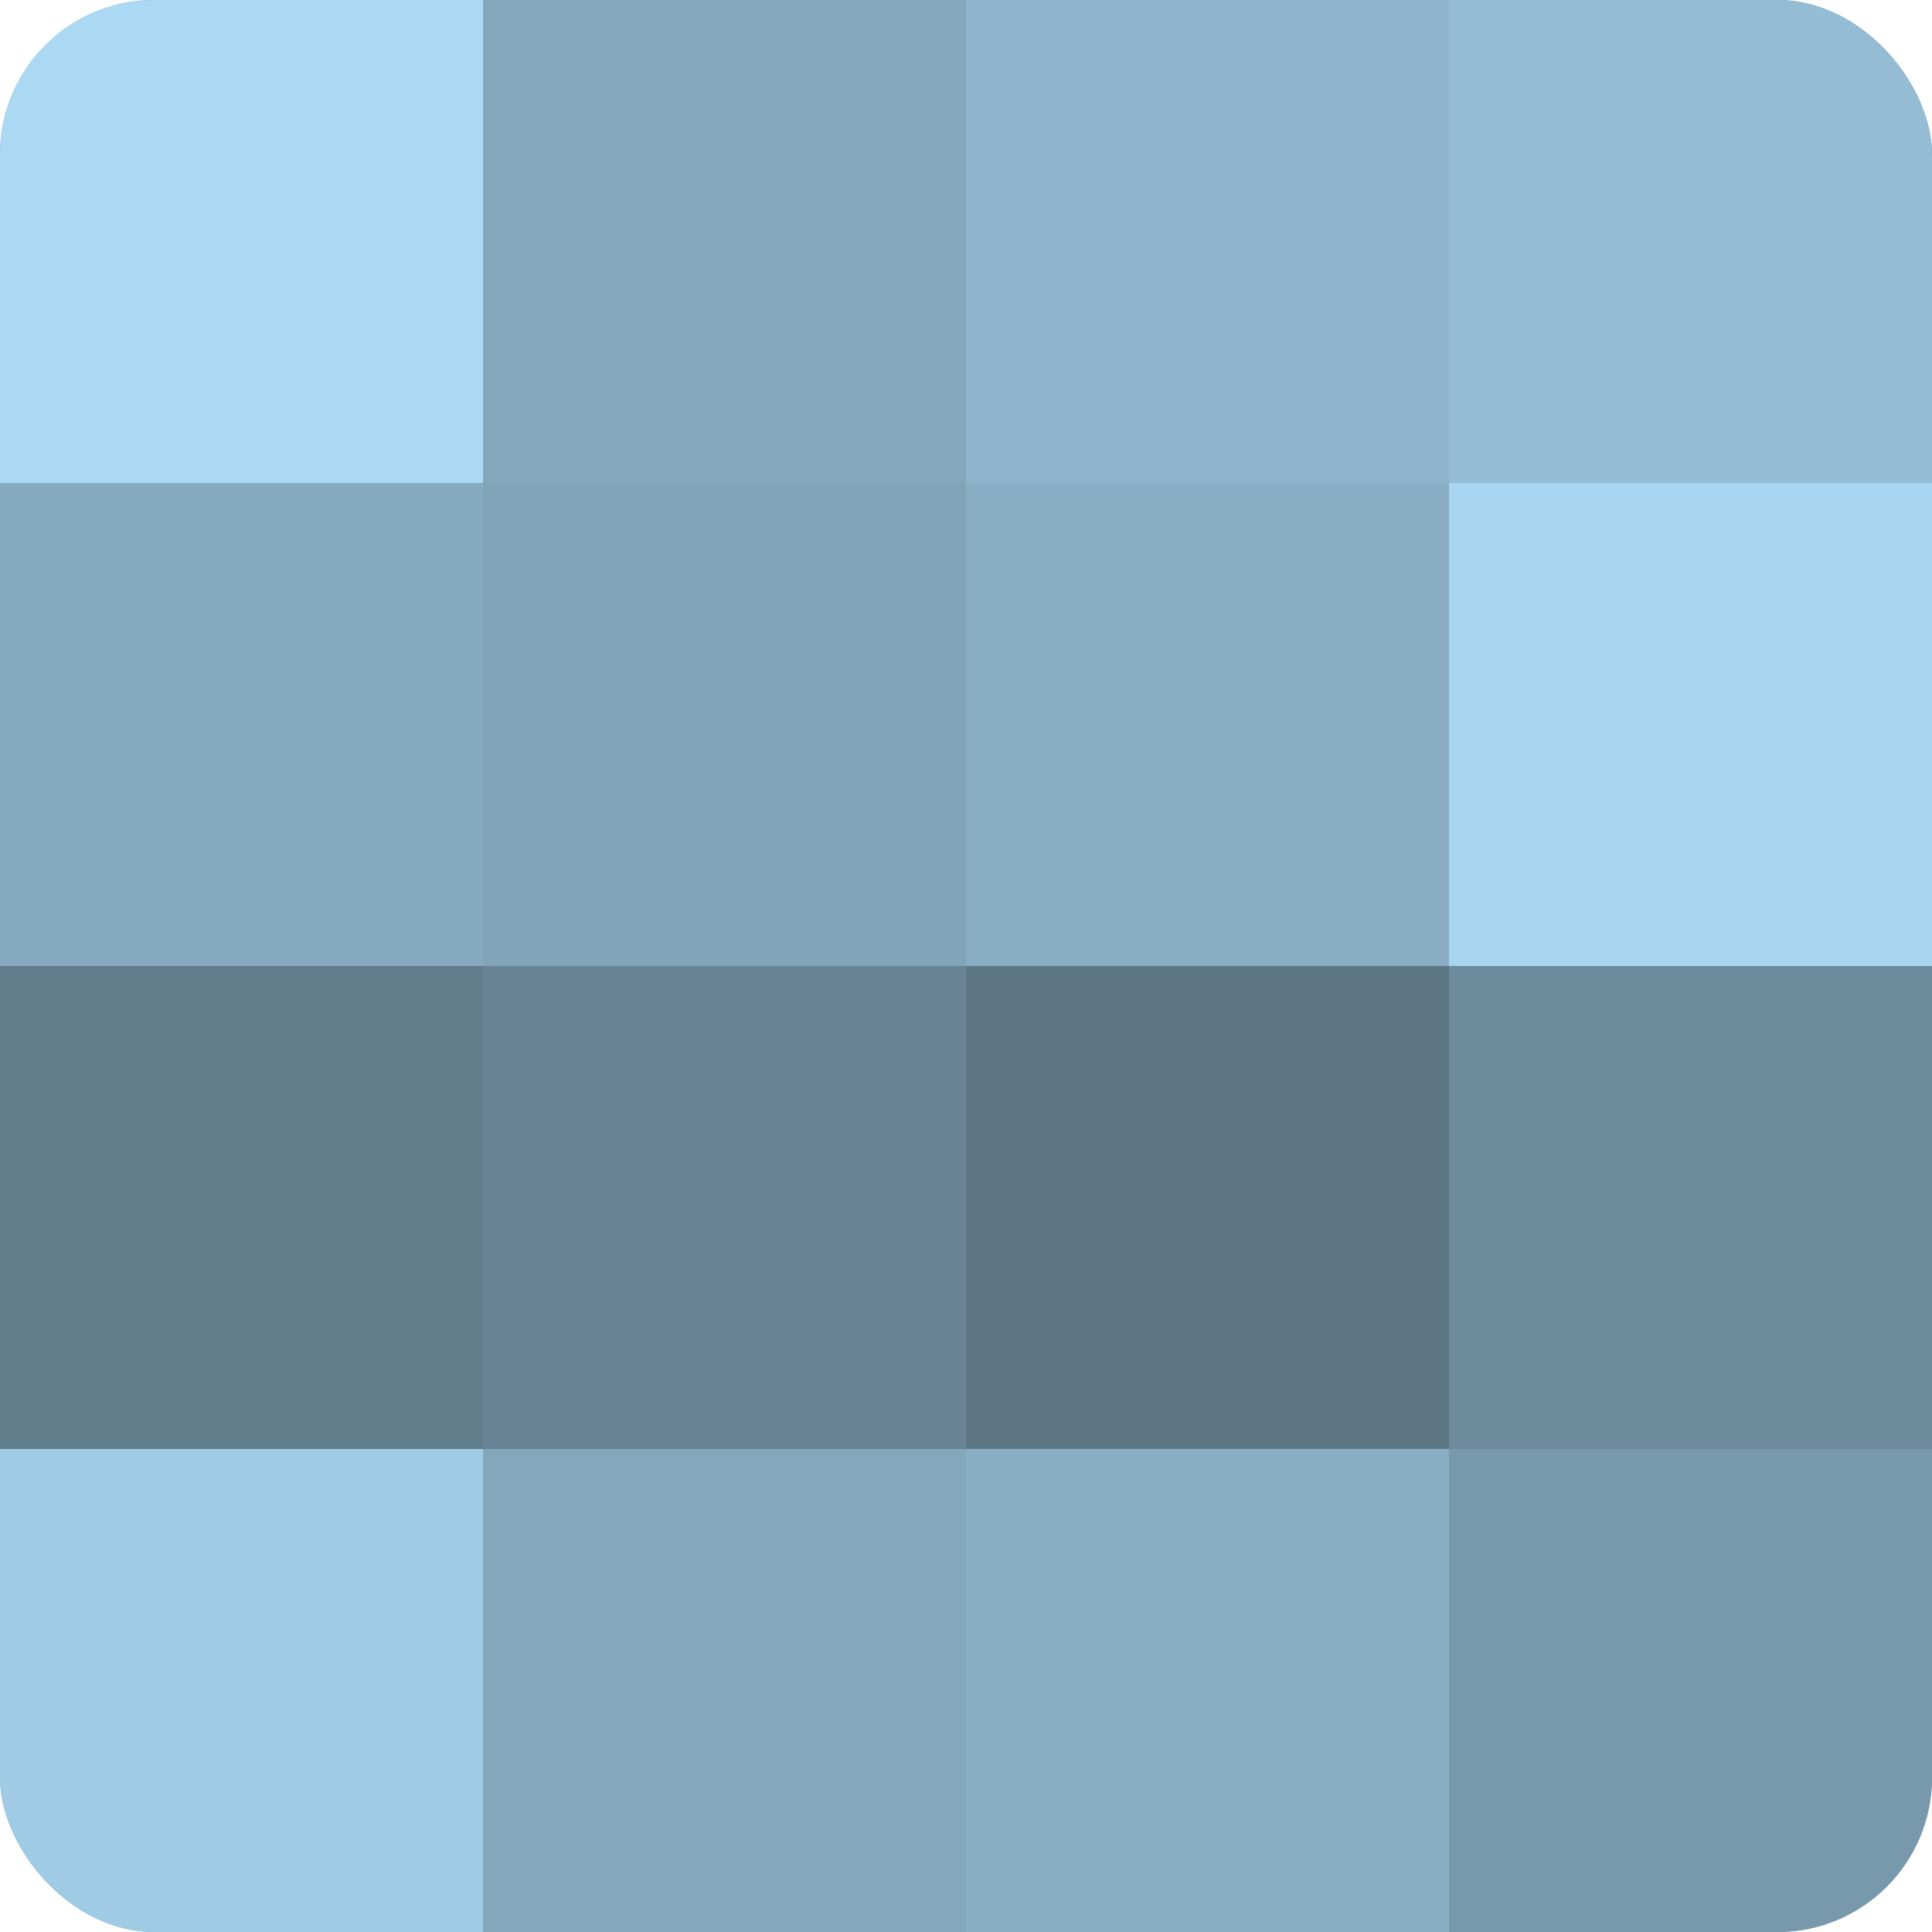 <?xml version="1.0" encoding="UTF-8"?>
<svg xmlns="http://www.w3.org/2000/svg" width="60" height="60" viewBox="0 0 100 100" preserveAspectRatio="xMidYMid meet"><defs><clipPath id="c" width="100" height="100"><rect width="100" height="100" rx="8" ry="8"/></clipPath></defs><g clip-path="url(#c)"><rect width="100" height="100" fill="#708ea0"/><rect width="25" height="25" fill="#abd9f4"/><rect y="25" width="25" height="25" fill="#86abc0"/><rect y="50" width="25" height="25" fill="#627d8c"/><rect y="75" width="25" height="25" fill="#9fcbe4"/><rect x="25" width="25" height="25" fill="#84a7bc"/><rect x="25" y="25" width="25" height="25" fill="#81a4b8"/><rect x="25" y="50" width="25" height="25" fill="#688494"/><rect x="25" y="75" width="25" height="25" fill="#84a7bc"/><rect x="50" width="25" height="25" fill="#8fb5cc"/><rect x="50" y="25" width="25" height="25" fill="#89aec4"/><rect x="50" y="50" width="25" height="25" fill="#5d7684"/><rect x="50" y="75" width="25" height="25" fill="#89aec4"/><rect x="75" width="25" height="25" fill="#94bcd4"/><rect x="75" y="25" width="25" height="25" fill="#a8d5f0"/><rect x="75" y="50" width="25" height="25" fill="#6d8b9c"/><rect x="75" y="75" width="25" height="25" fill="#7899ac"/></g></svg>
